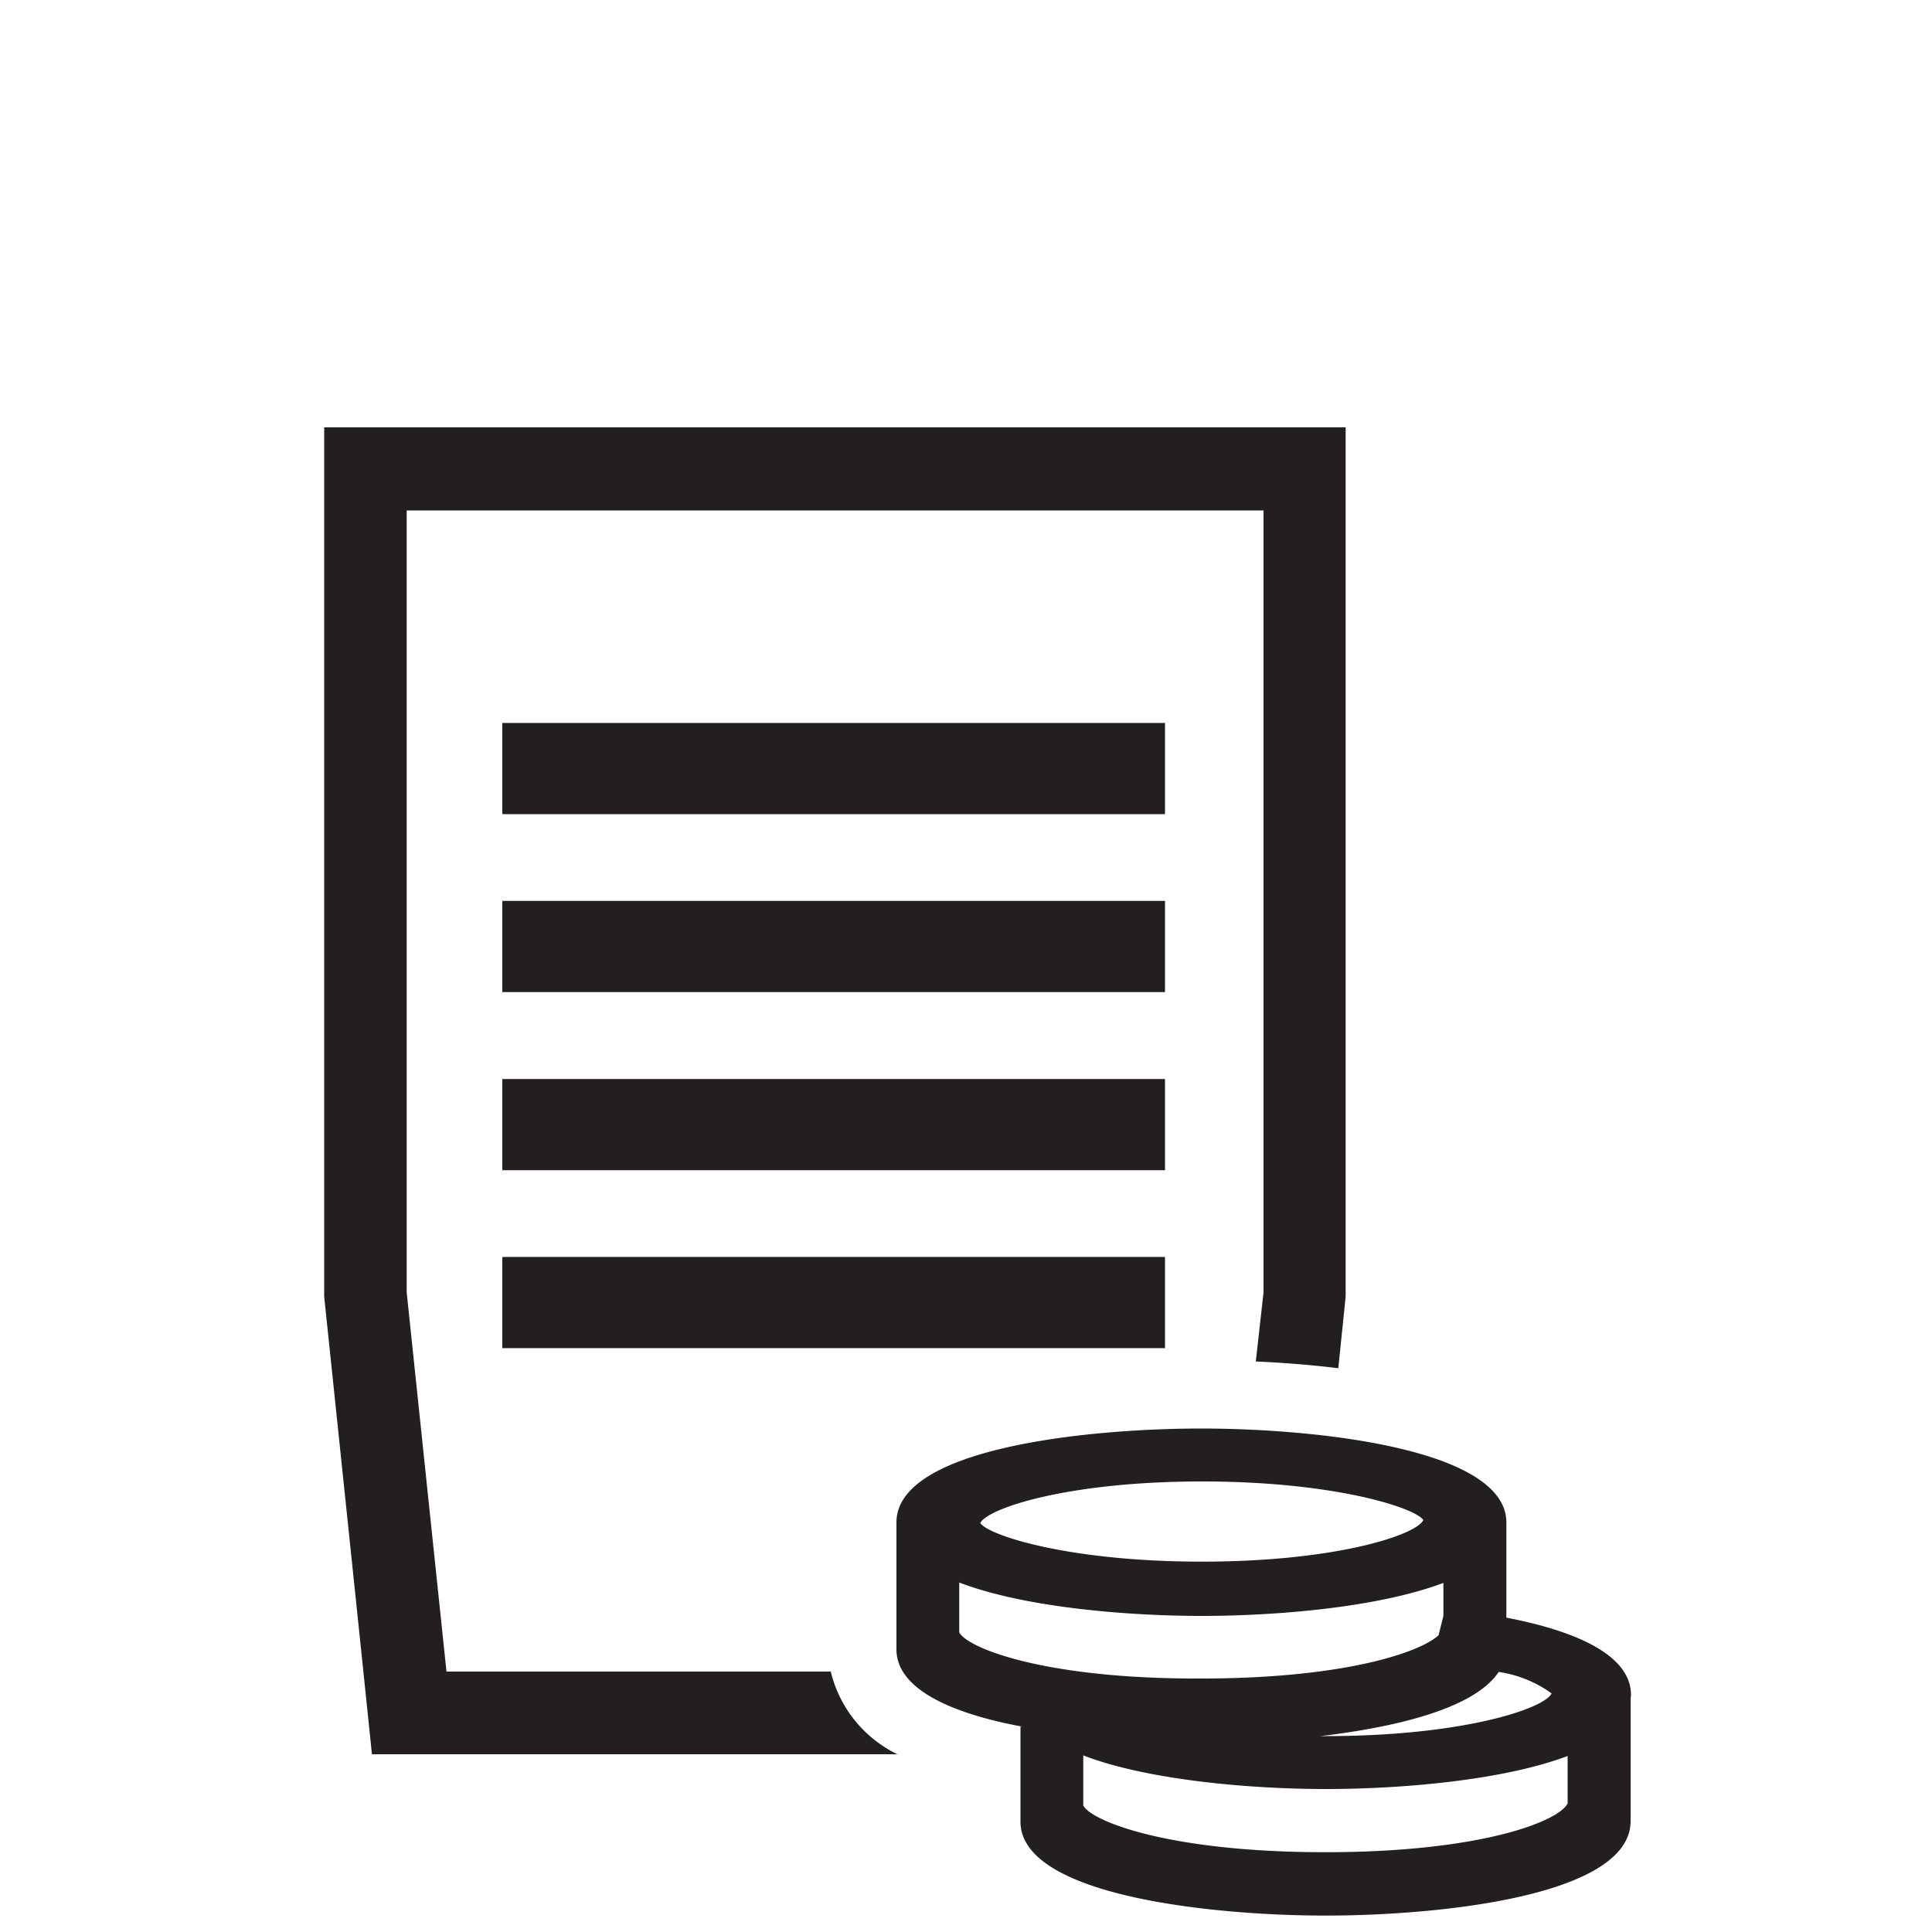 <svg id="Layer_1" data-name="Layer 1" xmlns="http://www.w3.org/2000/svg" viewBox="0 0 100 100"><defs><style>.cls-1{fill:#231f20;}</style></defs><rect class="cls-1" x="26" y="37.42" width="34.3" height="4.72"/><rect class="cls-1" x="26" y="46.63" width="34.3" height="4.72"/><rect class="cls-1" x="26" y="55.85" width="34.3" height="4.72"/><rect class="cls-1" x="26" y="65.06" width="34.3" height="4.72"/><path class="cls-1" d="M43,86.52H23.11l-.84-8L21.05,66.89V26.42H65.4V66.89L65,70.47c1.37.06,2.82.17,4.27.35l.38-3.7v-45H16.78v45S19.26,90.8,19.25,90.8h27.2A6.43,6.43,0,0,1,43,86.52Z"/><path class="cls-1" d="M84.42,87.73c0-2.07-2.88-3.32-6.45-4V79c0-.06,0-.12,0-.19,0-3.85-9.93-4.87-15.79-4.87s-15.71,1-15.78,4.82h0v6.61c0,2.08,2.91,3.33,6.51,4h-.09v4.92c0,3.84,9.93,4.86,15.79,4.86s15.79-1,15.79-4.89V87.92A1.48,1.48,0,0,0,84.42,87.73Zm-6.85-1.19a6.18,6.18,0,0,1,2.74,1.11c-.37.79-4.6,2.21-11.68,2.21h-.28C72.39,89.38,76.34,88.4,77.57,86.54ZM62.21,76.68c6.95,0,11.09,1.39,11.46,2-.37.77-4.51,2.15-11.46,2.15s-11.09-1.38-11.47-2C51.12,78.07,55.26,76.68,62.21,76.68ZM49.65,84.49V81.91c3.41,1.31,8.81,1.73,12.56,1.73s9.09-.42,12.5-1.71v1.71l-.25,1c-1,.92-5,2.24-12.29,2.24C54.07,86.91,50.06,85.3,49.65,84.49ZM68.6,95.87c-8.11,0-12.12-1.61-12.53-2.42V90.86c3.41,1.31,8.81,1.74,12.56,1.74s9.09-.42,12.51-1.71v2.45C80.72,94.25,76.71,95.87,68.6,95.87Z"/></svg>